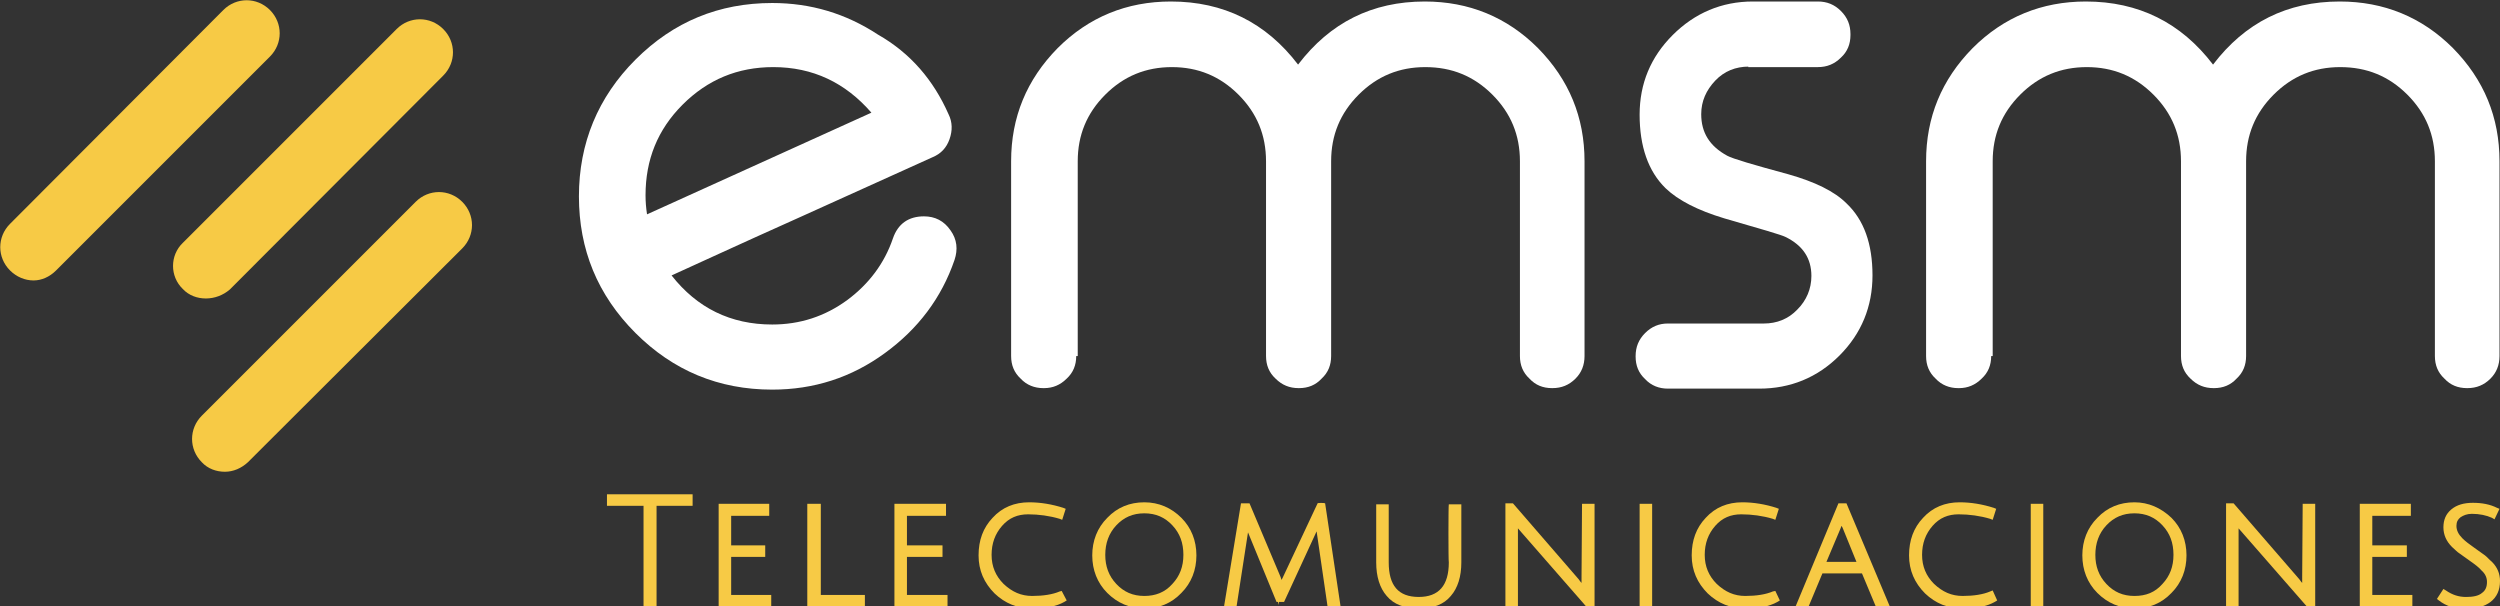 <?xml version="1.0" encoding="utf-8"?>
<!-- Generator: Adobe Illustrator 27.1.1, SVG Export Plug-In . SVG Version: 6.00 Build 0)  -->
<svg version="1.1" id="Capa_1" xmlns="http://www.w3.org/2000/svg" xmlns:xlink="http://www.w3.org/1999/xlink" x="0px" y="0px"
	 viewBox="0 0 49.92 12.11" style="enable-background:new 0 0 49.92 12.11;" xml:space="preserve">
<rect x="0" y="0" width="49.92" height="12.11" fill="#333333" stroke="none"/>
<style type="text/css">
	.st0{fill:#FFFFFF;}
	.st1{fill:#F7CA45;}
</style>
<g>
	<g>
		<g>
			<path class="st0" d="M18.94,2.28c0.08,0.16,0.08,0.33,0.02,0.5s-0.17,0.29-0.34,0.36c-0.66,0.3-1.53,0.69-2.61,1.18
				c-1.34,0.6-2.2,1-2.6,1.18c0.51,0.65,1.18,0.98,2.01,0.98c0.55,0,1.05-0.16,1.5-0.49c0.43-0.32,0.74-0.73,0.91-1.23
				c0.1-0.29,0.31-0.44,0.62-0.44c0.22,0,0.4,0.09,0.53,0.28c0.13,0.18,0.15,0.38,0.08,0.59c-0.26,0.76-0.73,1.38-1.39,1.86
				C17,7.54,16.25,7.78,15.42,7.78c-1.07,0-1.98-0.38-2.73-1.13c-0.76-0.76-1.13-1.67-1.13-2.73s0.38-1.98,1.13-2.73
				c0.76-0.76,1.67-1.13,2.73-1.13c0.77,0,1.47,0.21,2.11,0.63C18.18,1.06,18.64,1.6,18.94,2.28z M15.44,1.34
				c-0.71,0-1.31,0.25-1.81,0.75s-0.74,1.1-0.74,1.81c0,0.13,0.01,0.25,0.03,0.38l4.48-2.03C16.88,1.65,16.23,1.34,15.44,1.34z"/>
			<path class="st0" d="M34.92,1.33c-0.26,0-0.49,0.09-0.67,0.28c-0.18,0.19-0.28,0.41-0.28,0.67c0,0.37,0.17,0.64,0.52,0.83
				c0.11,0.06,0.52,0.18,1.22,0.37c0.53,0.15,0.92,0.34,1.16,0.58c0.35,0.33,0.52,0.81,0.52,1.44c0,0.62-0.22,1.16-0.66,1.6
				s-0.98,0.66-1.6,0.66H33.3c-0.17,0-0.33-0.06-0.45-0.19c-0.13-0.12-0.19-0.27-0.19-0.45V7.11c0-0.18,0.06-0.33,0.19-0.46
				c0.13-0.13,0.28-0.19,0.45-0.19h1.92c0.26,0,0.49-0.09,0.67-0.28c0.18-0.18,0.28-0.41,0.28-0.67c0-0.35-0.17-0.61-0.52-0.78
				c-0.08-0.04-0.49-0.16-1.22-0.37C33.9,4.2,33.51,4,33.26,3.76c-0.35-0.34-0.52-0.84-0.52-1.47c0-0.62,0.22-1.15,0.66-1.59
				s0.98-0.67,1.6-0.67h1.3c0.18,0,0.33,0.06,0.46,0.19c0.13,0.13,0.19,0.28,0.19,0.46V0.7c0,0.18-0.06,0.33-0.19,0.45
				c-0.13,0.13-0.28,0.19-0.46,0.19h-1.39V1.33z"/>
			<path class="st0" d="M39.76,7.11c0,0.18-0.06,0.33-0.19,0.45c-0.13,0.13-0.28,0.19-0.45,0.19H39.1c-0.17,0-0.33-0.06-0.45-0.19
				c-0.13-0.12-0.19-0.27-0.19-0.45V3.22c0-0.88,0.31-1.63,0.93-2.26c0.62-0.62,1.38-0.93,2.26-0.93c1.05,0,1.9,0.42,2.54,1.26
				c0.64-0.84,1.48-1.26,2.53-1.26c0.88,0,1.64,0.31,2.26,0.93c0.62,0.63,0.93,1.38,0.93,2.26v3.89c0,0.18-0.06,0.33-0.18,0.45
				c-0.13,0.13-0.28,0.19-0.46,0.19h-0.01c-0.18,0-0.33-0.06-0.45-0.19c-0.13-0.12-0.19-0.27-0.19-0.45V3.22
				c0-0.52-0.18-0.96-0.55-1.33s-0.81-0.55-1.34-0.55c-0.52,0-0.96,0.18-1.33,0.55c-0.37,0.37-0.55,0.81-0.55,1.33v3.89
				c0,0.18-0.06,0.33-0.19,0.45c-0.12,0.13-0.27,0.19-0.45,0.19H44.2c-0.18,0-0.33-0.06-0.46-0.19c-0.13-0.12-0.19-0.27-0.19-0.45
				V3.22c0-0.52-0.18-0.96-0.55-1.33s-0.81-0.55-1.33-0.55s-0.96,0.18-1.33,0.55c-0.37,0.37-0.55,0.81-0.55,1.33v3.89H39.76z"/>
			<path class="st0" d="M21.49,7.11c0,0.18-0.06,0.33-0.19,0.45c-0.13,0.13-0.28,0.19-0.45,0.19h-0.02c-0.17,0-0.33-0.06-0.45-0.19
				c-0.13-0.12-0.19-0.27-0.19-0.45V3.22c0-0.88,0.31-1.63,0.93-2.26c0.62-0.62,1.38-0.93,2.26-0.93c1.05,0,1.9,0.42,2.54,1.26
				c0.64-0.84,1.48-1.26,2.53-1.26c0.88,0,1.64,0.31,2.26,0.93c0.62,0.63,0.93,1.38,0.93,2.26v3.89c0,0.18-0.06,0.33-0.18,0.45
				c-0.13,0.13-0.28,0.19-0.46,0.19h-0.01c-0.18,0-0.33-0.06-0.45-0.19c-0.13-0.12-0.19-0.27-0.19-0.45V3.22
				c0-0.52-0.18-0.96-0.55-1.33s-0.81-0.55-1.34-0.55c-0.52,0-0.96,0.18-1.33,0.55c-0.37,0.37-0.55,0.81-0.55,1.33v3.89
				c0,0.18-0.06,0.33-0.19,0.45c-0.12,0.13-0.27,0.19-0.45,0.19h-0.01c-0.18,0-0.33-0.06-0.46-0.19c-0.13-0.12-0.19-0.27-0.19-0.45
				V3.22c0-0.52-0.18-0.96-0.55-1.33c-0.37-0.37-0.81-0.55-1.33-0.55s-0.96,0.18-1.33,0.55c-0.37,0.37-0.55,0.81-0.55,1.33v3.89
				H21.49z"/>
		</g>
	</g>
	<g>
		<path class="st1" d="M4.49,9.42c-0.17,0-0.34-0.06-0.46-0.19c-0.26-0.26-0.26-0.67,0-0.93L8.3,4.03c0.26-0.26,0.67-0.26,0.93,0
			s0.26,0.67,0,0.93L4.95,9.23C4.82,9.35,4.66,9.42,4.49,9.42z"/>
		<path class="st1" d="M4.11,5.96c-0.17,0-0.34-0.06-0.46-0.19c-0.26-0.25-0.26-0.67,0-0.92l4.27-4.27c0.26-0.26,0.67-0.26,0.93,0
			s0.26,0.67,0,0.93L4.59,5.78C4.45,5.9,4.28,5.96,4.11,5.96z"/>
		<path class="st1" d="M0.67,5.6c-0.17,0-0.34-0.07-0.47-0.2c-0.26-0.26-0.26-0.67,0-0.93L4.46,0.2c0.26-0.26,0.67-0.26,0.93,0
			s0.26,0.67,0,0.93L1.12,5.4C0.99,5.53,0.83,5.6,0.67,5.6z"/>
	</g>
	<g>
		<polygon class="st1" points="12.12,10.1 12.85,10.1 12.85,12.12 13.11,12.12 13.11,10.1 13.83,10.1 13.83,9.87 12.12,9.87 		"/>
		<polygon class="st1" points="14.6,11.12 15.28,11.12 15.28,10.89 14.6,10.89 14.6,10.3 15.36,10.3 15.36,10.06 14.35,10.06 
			14.35,12.12 15.4,12.12 15.4,11.88 14.6,11.88 		"/>
		<polygon class="st1" points="16.39,10.06 16.12,10.06 16.12,12.12 17.27,12.12 17.27,11.88 16.39,11.88 		"/>
		<polygon class="st1" points="18.11,11.12 18.82,11.12 18.82,10.89 18.11,10.89 18.11,10.3 18.89,10.3 18.89,10.06 17.86,10.06 
			17.86,12.12 18.92,12.12 18.92,11.88 18.11,11.88 		"/>
		<path class="st1" d="M21.16,11.81c-0.14,0.06-0.33,0.09-0.55,0.09s-0.4-0.08-0.57-0.24c-0.16-0.16-0.24-0.35-0.24-0.58
			c0-0.23,0.07-0.42,0.21-0.58c0.14-0.16,0.31-0.23,0.52-0.23c0.21,0,0.43,0.03,0.63,0.09l0.05,0.02l0.07-0.22l-0.05-0.02
			c-0.22-0.07-0.45-0.11-0.68-0.11c-0.29,0-0.54,0.1-0.73,0.31c-0.19,0.2-0.28,0.45-0.28,0.75s0.11,0.55,0.32,0.76
			c0.21,0.2,0.46,0.3,0.74,0.3s0.49-0.04,0.65-0.13l0.05-0.03L21.2,11.8L21.16,11.81z"/>
		<path class="st1" d="M22.85,10.03c-0.29,0-0.54,0.1-0.74,0.31c-0.2,0.2-0.3,0.46-0.3,0.75s0.1,0.55,0.3,0.75
			c0.2,0.2,0.45,0.31,0.74,0.31c0.29,0,0.54-0.1,0.74-0.31c0.2-0.2,0.3-0.46,0.3-0.75s-0.1-0.55-0.3-0.75
			C23.39,10.14,23.14,10.03,22.85,10.03z M22.85,11.9c-0.23,0-0.41-0.08-0.56-0.24s-0.22-0.35-0.22-0.58c0-0.23,0.07-0.43,0.22-0.59
			s0.33-0.24,0.56-0.24s0.41,0.08,0.56,0.24s0.22,0.35,0.22,0.59c0,0.23-0.07,0.42-0.22,0.58C23.26,11.83,23.07,11.9,22.85,11.9z"/>
		<path class="st1" d="M26.31,10.05l-0.69,1.47c-0.01,0.02-0.02,0.04-0.03,0.06c-0.01-0.02-0.01-0.04-0.02-0.06l-0.62-1.47h-0.17
			l-0.34,2.07h0.25l0.23-1.49l0.57,1.39h0.03v0.06l0.02-0.06h0.1l0.65-1.41l0,0l0.22,1.51h0.26l-0.31-2.07
			C26.45,10.04,26.31,10.04,26.31,10.05z"/>
		<path class="st1" d="M28.93,11.23c0,0.46-0.2,0.69-0.6,0.69c-0.41,0-0.6-0.23-0.6-0.69v-1.16h-0.25v1.16
			c0,0.28,0.07,0.51,0.21,0.67c0.14,0.17,0.36,0.25,0.64,0.25c0.29,0,0.5-0.08,0.64-0.25c0.14-0.16,0.21-0.39,0.21-0.67v-1.16h-0.25
			C28.92,10.07,28.92,11.23,28.93,11.23z"/>
		<path class="st1" d="M31.58,11.53c0,0.04,0,0.08,0,0.11c-0.03-0.03-0.05-0.07-0.08-0.1l-1.29-1.49h-0.15v2.07h0.25v-1.45
			c0-0.04,0-0.08,0-0.12l1.38,1.58h0.15v-2.07h-0.25L31.58,11.53L31.58,11.53z"/>
		<rect x="32.74" y="10.06" class="st1" width="0.25" height="2.06"/>
		<path class="st1" d="M35.4,11.81c-0.14,0.06-0.33,0.09-0.55,0.09c-0.22,0-0.4-0.08-0.57-0.24c-0.16-0.16-0.24-0.35-0.24-0.58
			c0-0.23,0.07-0.42,0.21-0.58c0.14-0.16,0.31-0.23,0.52-0.23s0.43,0.03,0.63,0.09l0.05,0.02l0.07-0.22l-0.05-0.02
			c-0.22-0.07-0.45-0.11-0.68-0.11c-0.29,0-0.54,0.1-0.73,0.31c-0.19,0.2-0.28,0.45-0.28,0.75s0.11,0.55,0.32,0.76
			c0.21,0.2,0.46,0.3,0.74,0.3c0.28,0,0.49-0.04,0.65-0.13l0.05-0.03l-0.09-0.19L35.4,11.81z"/>
		<path class="st1" d="M36.71,10.05l-0.86,2.07h0.26l0.28-0.67h0.79l0.28,0.67h0.28l-0.87-2.07H36.71z M36.81,10.58l0.26,0.64h-0.6
			l0.27-0.64c0.01-0.02,0.02-0.05,0.03-0.08C36.78,10.51,36.8,10.55,36.81,10.58z"/>
		<path class="st1" d="M39.74,11.81c-0.14,0.06-0.33,0.09-0.55,0.09c-0.22,0-0.4-0.08-0.57-0.24c-0.16-0.16-0.24-0.35-0.24-0.58
			c0-0.23,0.07-0.42,0.21-0.58c0.14-0.16,0.31-0.23,0.52-0.23s0.43,0.03,0.63,0.09l0.05,0.02l0.07-0.22l-0.05-0.02
			c-0.22-0.07-0.45-0.11-0.68-0.11c-0.29,0-0.54,0.1-0.73,0.31c-0.19,0.2-0.28,0.45-0.28,0.75s0.11,0.55,0.32,0.76
			c0.21,0.2,0.46,0.3,0.74,0.3c0.28,0,0.49-0.04,0.65-0.13l0.05-0.03l-0.09-0.2L39.74,11.81z"/>
		<rect x="40.55" y="10.06" class="st1" width="0.25" height="2.06"/>
		<path class="st1" d="M42.62,10.03c-0.29,0-0.54,0.1-0.74,0.31c-0.2,0.2-0.3,0.46-0.3,0.75s0.1,0.55,0.3,0.75s0.45,0.31,0.74,0.31
			s0.54-0.1,0.74-0.31c0.2-0.2,0.3-0.46,0.3-0.75s-0.1-0.55-0.3-0.75C43.15,10.14,42.9,10.03,42.62,10.03z M42.62,11.9
			c-0.23,0-0.41-0.08-0.56-0.24s-0.22-0.35-0.22-0.58c0-0.23,0.07-0.43,0.22-0.59s0.33-0.24,0.56-0.24s0.41,0.08,0.56,0.24
			s0.22,0.35,0.22,0.59c0,0.23-0.07,0.42-0.22,0.58C43.03,11.83,42.85,11.9,42.62,11.9z"/>
		<path class="st1" d="M45.97,11.53c0,0.04,0,0.08,0,0.11c-0.03-0.03-0.05-0.07-0.08-0.1l-1.29-1.49h-0.15v2.07h0.25v-1.45
			c0-0.04,0-0.08,0-0.12l1.38,1.58h0.15v-2.07h-0.25L45.97,11.53L45.97,11.53z"/>
		<polygon class="st1" points="47.37,11.12 48.06,11.12 48.06,10.89 47.37,10.89 47.37,10.3 48.14,10.3 48.14,10.06 47.12,10.06 
			47.12,12.12 48.17,12.12 48.17,11.88 47.37,11.88 		"/>
		<path class="st1" d="M49.76,11.22L49.76,11.22c-0.06-0.05-0.1-0.1-0.14-0.13c-0.04-0.03-0.11-0.08-0.21-0.15s-0.18-0.13-0.24-0.19
			c-0.08-0.08-0.12-0.16-0.12-0.25c0-0.08,0.03-0.13,0.08-0.17c0.06-0.04,0.13-0.07,0.23-0.07c0.15,0,0.29,0.03,0.4,0.08l0.05,0.03
			l0.1-0.21l-0.05-0.02c-0.14-0.07-0.3-0.1-0.48-0.1s-0.32,0.04-0.43,0.13s-0.16,0.21-0.16,0.36s0.06,0.28,0.17,0.39
			c0.06,0.05,0.1,0.1,0.15,0.13c0.04,0.03,0.11,0.08,0.21,0.15s0.18,0.13,0.23,0.19c0.08,0.07,0.11,0.15,0.11,0.23
			c0,0.1-0.03,0.17-0.1,0.22c-0.07,0.06-0.18,0.08-0.32,0.08s-0.27-0.04-0.4-0.13l-0.05-0.03l-0.13,0.2l0.04,0.03
			c0.14,0.11,0.32,0.17,0.53,0.17s0.38-0.05,0.5-0.14c0.13-0.1,0.19-0.24,0.19-0.42C49.92,11.46,49.87,11.33,49.76,11.22z"/>
	</g>
</g>
</svg>

